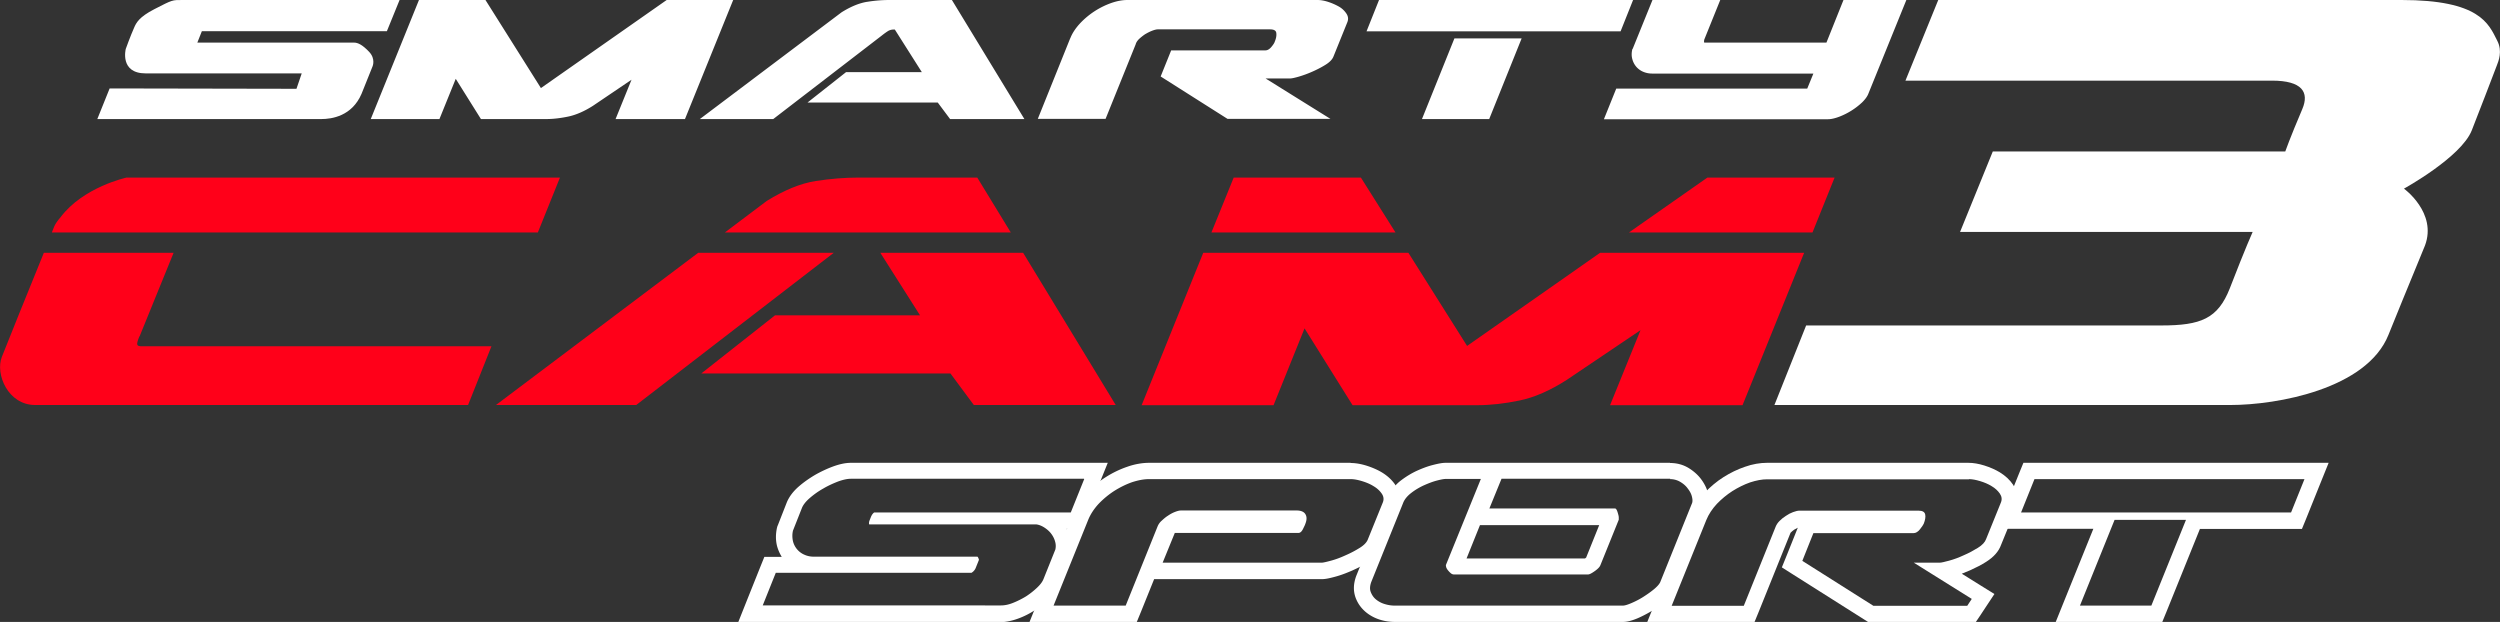 <svg xmlns="http://www.w3.org/2000/svg" id="Layer_2" viewBox="0 0 137.96 34.32"><rect x="0" y="0" width="137.96" height="34.32" fill="#333333" stroke="none"/><defs><style>.cls-1,.cls-2{fill:#ff0019;stroke-width:0}.cls-2{fill:#fff}</style></defs><g id="Livello_1"><path d="m59.83 26.44-.74 1.84H48.24c-.07.05-.13.13-.18.25l-.09.23c-.02.1-.02.16 0 .18h9.23c.14.02.29.08.43.17.14.09.27.2.37.33s.18.28.22.43c.05.16.05.31.02.45l-.65 1.62c-.06.16-.18.32-.36.49-.18.17-.38.33-.61.48-.23.14-.47.26-.72.36-.25.1-.47.14-.67.14H42.09l.72-1.8h10.8a.57.57 0 0 0 .25-.31l.16-.4s0-.05-.02-.08-.02-.06-.04-.08l-.02-.02h-9.02c-.18 0-.35-.03-.51-.1a1.094 1.094 0 0 1-.65-.75c-.04-.18-.05-.38 0-.59l.49-1.24c.07-.18.22-.37.44-.56.22-.19.47-.37.74-.52.27-.16.54-.28.82-.39.28-.1.51-.15.7-.15h12.87m1.34-.88h-14.2c-.3 0-.63.07-1.01.21-.32.12-.64.27-.96.45-.32.19-.61.39-.88.62-.34.29-.56.59-.69.9l-.49 1.25-.03.07-.02.07c-.08.36-.08.7 0 1.02.06.22.15.42.26.6h-.96l-.23.57-.72 1.8-.49 1.23h14.47c.3 0 .64-.07.99-.2.3-.11.6-.26.88-.44s.54-.38.76-.59c.28-.27.46-.53.57-.82l.64-1.61.02-.06v-.06c.09-.3.08-.62-.02-.93-.05-.15-.11-.3-.19-.44h.8l.23-.56.74-1.84.5-1.24Z" class="cls-2"/><path d="M74.54 26.44c.18 0 .39.04.62.11.23.07.45.16.64.28.19.11.34.25.45.41.11.16.13.33.05.51l-.81 2c-.06.17-.21.33-.45.48s-.5.29-.78.41c-.28.13-.55.23-.81.3s-.43.11-.51.11h-8.78l.67-1.64h6.82c.1 0 .18-.07.25-.21.07-.14.12-.24.14-.31.08-.2.08-.38 0-.51-.08-.14-.25-.21-.49-.21h-6.37c-.1 0-.21.03-.34.08-.13.05-.26.12-.39.21-.13.08-.24.18-.35.28a.85.85 0 0 0-.22.31l-1.76 4.37h-3.98l1.91-4.73c.13-.32.33-.62.58-.89.26-.27.55-.51.86-.71.32-.2.64-.36.98-.48.34-.11.65-.17.94-.17h11.12m.01-.9H63.42c-.38 0-.8.07-1.22.22-.41.14-.8.33-1.18.57-.38.24-.72.53-1.03.85-.34.35-.59.74-.77 1.17l-1.91 4.74-.5 1.24h5.92l.23-.56.73-1.81h9.25c.18 0 .4-.04.76-.14.3-.08.61-.2.93-.34.33-.15.63-.3.89-.47.41-.26.69-.57.82-.94l.8-1.96c.18-.46.13-.94-.14-1.35-.18-.27-.43-.5-.74-.69-.25-.15-.53-.27-.84-.37-.32-.1-.61-.15-.89-.15Z" class="cls-2"/><path d="M92.16 26.44c.2 0 .39.05.56.15.17.1.31.22.41.36.11.14.19.28.23.43s.05.27.02.37l-1.76 4.37c-.05.11-.16.24-.34.39s-.38.29-.6.43c-.22.14-.44.25-.65.34-.21.09-.37.14-.48.14H76.97c-.19 0-.38-.03-.57-.09a1.38 1.38 0 0 1-.48-.26c-.13-.11-.22-.25-.28-.41s-.04-.34.03-.54l1.75-4.34c.08-.22.24-.41.46-.58.22-.17.46-.31.7-.42.25-.11.48-.2.71-.26.23-.06.39-.09.49-.09h1.94l-1.93 4.75s0 .07.02.13.06.12.11.18.1.11.15.15.11.06.15.06h7.42c.07 0 .19-.06.36-.18.17-.12.28-.23.32-.34l1.01-2.5v-.12c0-.07-.02-.14-.04-.21s-.04-.14-.07-.2-.06-.09-.1-.09h-6.93l.67-1.64h9.31m-.01-.88H79.78c-.18 0-.4.04-.71.12-.28.07-.57.18-.86.31-.31.14-.6.32-.87.52-.36.27-.61.6-.76.97l-1.74 4.33c-.16.44-.16.82-.04 1.17.11.31.29.57.54.79.22.19.48.34.79.44.28.09.56.13.85.13h12.58c.24 0 .5-.07.83-.21.25-.11.5-.24.77-.4.26-.16.5-.33.7-.5.29-.25.48-.47.59-.71l1.78-4.4c.12-.31.12-.63 0-.98-.08-.25-.21-.49-.38-.71-.18-.23-.4-.42-.66-.58-.31-.19-.66-.28-1.03-.28Zm-10.5 3.44h6.59l-.72 1.79s-.03.02-.05.04c0 0-.01 0-.01.01h-6.54l.74-1.84Z" class="cls-2"/><path d="M108.65 26.44c.18 0 .39.04.62.11.23.07.45.16.64.28.19.11.34.25.45.41.11.16.13.33.05.51l-.81 2c-.06.17-.21.33-.45.48s-.5.29-.78.41c-.28.13-.55.23-.81.3s-.43.11-.51.11h-1.44l3.2 2-.25.38h-5.18l-3.92-2.48.61-1.53h5.53c.12 0 .24-.07.35-.21.11-.14.18-.24.21-.31.08-.2.11-.38.08-.51-.03-.14-.15-.21-.37-.21H99.3c-.1 0-.21.03-.35.08s-.27.12-.4.21c-.13.08-.25.18-.35.28s-.17.21-.21.31l-1.76 4.37h-3.98l1.91-4.73c.13-.32.33-.62.58-.89.26-.27.55-.51.86-.71.32-.2.64-.36.98-.48.34-.11.65-.17.94-.17h11.14m-.01-.91H97.51c-.38 0-.8.07-1.22.22-.41.14-.8.33-1.18.57-.38.24-.72.53-1.03.85-.34.35-.59.74-.77 1.17l-1.91 4.74-.5 1.24h5.92l.23-.56 1.76-4.37c.07-.07.13-.12.2-.17.07-.04.14-.08.2-.11l-.6 1.5-.28.69.63.4 3.92 2.48.22.14h5.93l.27-.4.25-.38.51-.77-.79-.49-1.01-.63c.15-.06.3-.12.46-.19.33-.15.63-.3.89-.47.41-.26.69-.57.82-.94l.8-1.96c.18-.46.13-.94-.14-1.35-.18-.27-.43-.5-.74-.69-.25-.15-.53-.27-.84-.37-.32-.1-.61-.15-.89-.15Z" class="cls-2"/><path d="m127.17 26.44-.74 1.84h-14.9l.74-1.84h14.9m-6.54 2.25-1.91 4.73h-3.94l1.91-4.73h3.94m7.87-3.15h-16.84l-.23.56-.74 1.84-.5 1.24h5.33l-1.58 3.91-.5 1.24h5.88l.23-.56 1.85-4.58h5.63l.23-.56.74-1.84.5-1.24ZM24.27 6.57h-3.81L23.12 0h3.67l3.06 4.86L36.79 0h3.67L37.8 6.57h-3.83l.88-2.17-2.13 1.44c-.47.3-.93.5-1.35.59-.43.09-.84.14-1.22.14h-3.61l-1.39-2.22-.9 2.22ZM47.86.1c.43-.07.84-.1 1.23-.1h3.44l4 6.57h-4.1l-.68-.91h-7.19l2.13-1.68h4.18l-1.49-2.35h-.07a.61.61 0 0 0-.3.08c-.08.05-.21.14-.36.26l-5.98 4.6h-4.05L46.44.68c.51-.32.98-.51 1.41-.58ZM59.06 2.12c.12-.31.31-.58.55-.84A4.376 4.376 0 0 1 61.34.16c.32-.11.61-.16.88-.16H72.7c.17 0 .36.03.58.1.22.07.42.16.6.26s.32.24.42.39c.1.15.12.31.05.48l-.76 1.88c-.06.16-.2.31-.42.45s-.47.27-.74.39-.52.21-.76.28-.4.1-.48.1h-1.35l3.58 2.23h-5.68l-3.69-2.34.58-1.44h5.2c.11 0 .22-.06.33-.19s.17-.23.19-.3c.08-.19.1-.35.08-.48s-.14-.19-.35-.19H63.9c-.09 0-.2.03-.33.08s-.26.12-.38.19c-.12.08-.23.17-.33.26-.1.1-.16.19-.19.3l-1.66 4.11h-3.74l1.79-4.45ZM90.12 0l-.69 1.73H75.41L76.1 0h14.02ZM78.47 6.57l1.79-4.45h3.71l-1.79 4.45h-3.71ZM90.1 2.69 91.19 0h3.74l-.88 2.18c-.02.09-.02.15 0 .17h6.74l.94-2.35h3.47l-2.1 5.18c-.06.15-.17.3-.34.47a3.873 3.873 0 0 1-1.26.79c-.24.09-.45.14-.63.14H88.51l.68-1.69h10.54l.34-.83h-8.89c-.17 0-.33-.03-.48-.09-.15-.06-.28-.15-.39-.27a1.05 1.05 0 0 1-.23-.43c-.05-.17-.05-.36 0-.56Z" class="cls-2"/><path d="M55.78 12.83 53.93 9.8h-6.57c-.73 0-1.52.06-2.35.19-.83.13-1.73.5-2.7 1.1L40 12.83h15.77ZM77.01 12.83 75.1 9.8h-7.02l-1.23 3.03h10.16zM29.68 12.83 30.9 9.8H6.98s-2.39.52-3.64 2.19c-.15.17-.27.34-.34.49l-.14.35h26.81ZM100.02 12.83l1.22-3.03h-7.02l-4.33 3.03h10.13zM48.58 13.95l2.19 3.45h-8l-4.07 3.21h13.75l1.29 1.74h7.83l-5.11-8.4h-7.88zM88.3 13.95l-7.34 5.14-3.24-5.14H66.4L63 22.36h7.28l1.71-4.24 2.65 4.24h6.89c.73 0 1.51-.09 2.33-.26.82-.17 1.68-.55 2.59-1.13l4.08-2.75-1.68 4.14h7.31l3.4-8.41H88.29ZM7.7 18.57l1.88-4.62H2.42C1.51 16.19.41 18.9.1 19.7c-.37.94.34 2.65 1.84 2.65h23.89l1.29-3.24H7.88c-.35 0-.39-.04-.19-.55ZM38.53 13.95l-11.16 8.4h7.74l10.9-8.4h-7.48z" class="cls-1"/><path d="M108.17 12.8h16.14s-.39.86-1.26 3.11c-.66 1.68-1.6 2.05-3.78 2.05h-19.6l-1.75 4.39h25.16c2.6 0 7.52-.89 8.72-3.86 1.2-2.97 1.82-4.43 2.02-4.94.68-1.81-1.16-3.14-1.16-3.14s3.15-1.73 3.74-3.21c.47-1.19 1.06-2.74 1.39-3.6.08-.21.32-.77.02-1.35-.48-.95-.97-2.25-5.29-2.25h-25.56l-1.81 4.45h20.23c1.65 0 2.07.63 1.67 1.57-.69 1.62-.94 2.34-.94 2.34h-16.14l-1.81 4.45ZM22.05 0H10.08c-.58 0-.54-.02-1.57.51-.83.43-.99.74-1.11 1.02-.21.47-.46 1.17-.46 1.17s-.35 1.35 1.1 1.35h8.61l-.29.85-10.31-.02-.68 1.69h12.36c.58 0 1.69-.16 2.22-1.39l.61-1.52s.18-.41-.19-.8-.62-.51-.84-.51h-8.64l.25-.63h10.21l.7-1.72Z" class="cls-2"/></g></svg>